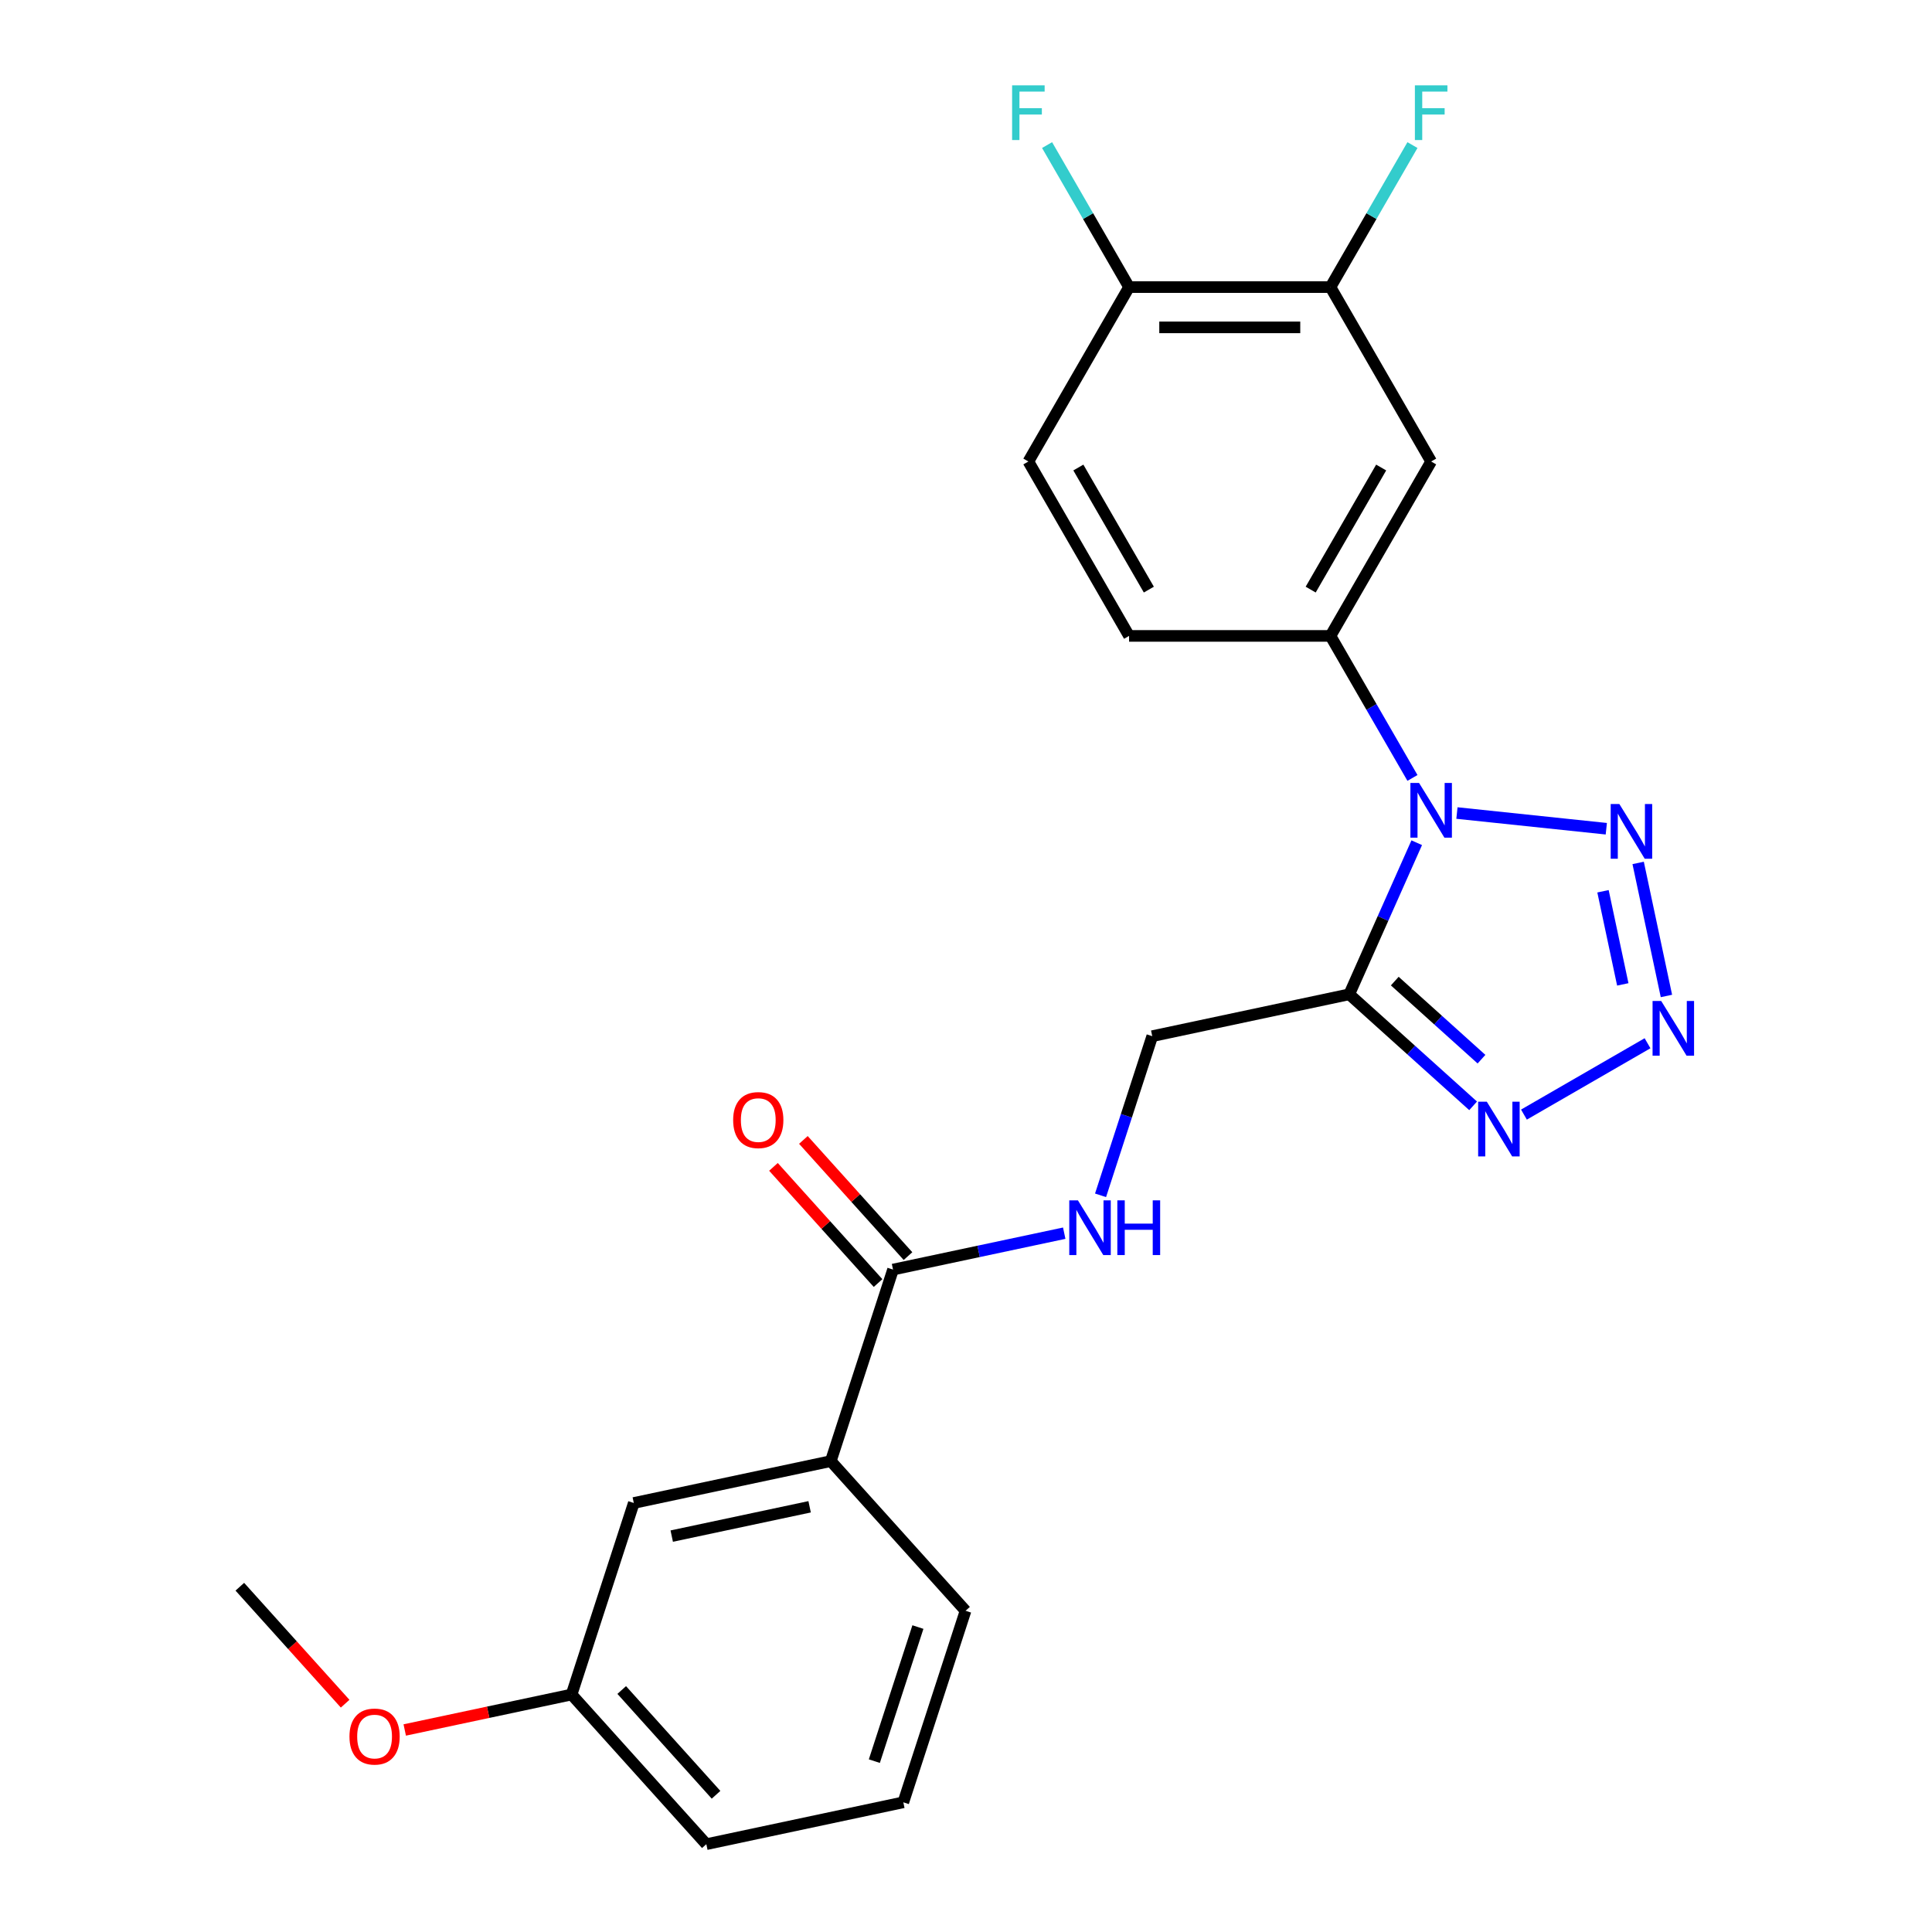 <?xml version='1.0' encoding='iso-8859-1'?>
<svg version='1.1' baseProfile='full'
              xmlns='http://www.w3.org/2000/svg'
                      xmlns:rdkit='http://www.rdkit.org/xml'
                      xmlns:xlink='http://www.w3.org/1999/xlink'
                  xml:space='preserve'
width='1000px' height='1000px' viewBox='0 0 1000 1000'>
<!-- END OF HEADER -->
<rect style='opacity:1.0;fill:#FFFFFF;stroke:none' width='1000' height='1000' x='0' y='0'> </rect>
<path class='bond-0' d='M 733.299,436.187 L 715.832,475.418' style='fill:none;fill-rule:evenodd;stroke:#0000FF;stroke-width:6px;stroke-linecap:butt;stroke-linejoin:miter;stroke-opacity:1' />
<path class='bond-0' d='M 715.832,475.418 L 698.366,514.649' style='fill:none;fill-rule:evenodd;stroke:#000000;stroke-width:6px;stroke-linecap:butt;stroke-linejoin:miter;stroke-opacity:1' />
<path class='bond-2' d='M 754.11,420.824 L 831.422,428.95' style='fill:none;fill-rule:evenodd;stroke:#0000FF;stroke-width:6px;stroke-linecap:butt;stroke-linejoin:miter;stroke-opacity:1' />
<path class='bond-4' d='M 731.084,402.655 L 709.864,365.901' style='fill:none;fill-rule:evenodd;stroke:#0000FF;stroke-width:6px;stroke-linecap:butt;stroke-linejoin:miter;stroke-opacity:1' />
<path class='bond-4' d='M 709.864,365.901 L 688.644,329.147' style='fill:none;fill-rule:evenodd;stroke:#000000;stroke-width:6px;stroke-linecap:butt;stroke-linejoin:miter;stroke-opacity:1' />
<path class='bond-3' d='M 698.366,514.649 L 730.425,543.516' style='fill:none;fill-rule:evenodd;stroke:#000000;stroke-width:6px;stroke-linecap:butt;stroke-linejoin:miter;stroke-opacity:1' />
<path class='bond-3' d='M 730.425,543.516 L 762.485,572.382' style='fill:none;fill-rule:evenodd;stroke:#0000FF;stroke-width:6px;stroke-linecap:butt;stroke-linejoin:miter;stroke-opacity:1' />
<path class='bond-3' d='M 721.934,507.816 L 744.375,528.023' style='fill:none;fill-rule:evenodd;stroke:#000000;stroke-width:6px;stroke-linecap:butt;stroke-linejoin:miter;stroke-opacity:1' />
<path class='bond-3' d='M 744.375,528.023 L 766.817,548.229' style='fill:none;fill-rule:evenodd;stroke:#0000FF;stroke-width:6px;stroke-linecap:butt;stroke-linejoin:miter;stroke-opacity:1' />
<path class='bond-9' d='M 698.366,514.649 L 596.404,536.322' style='fill:none;fill-rule:evenodd;stroke:#000000;stroke-width:6px;stroke-linecap:butt;stroke-linejoin:miter;stroke-opacity:1' />
<path class='bond-1' d='M 862.541,515.513 L 847.905,446.655' style='fill:none;fill-rule:evenodd;stroke:#0000FF;stroke-width:6px;stroke-linecap:butt;stroke-linejoin:miter;stroke-opacity:1' />
<path class='bond-1' d='M 839.953,509.519 L 829.708,461.318' style='fill:none;fill-rule:evenodd;stroke:#0000FF;stroke-width:6px;stroke-linecap:butt;stroke-linejoin:miter;stroke-opacity:1' />
<path class='bond-24' d='M 852.759,539.984 L 788.792,576.916' style='fill:none;fill-rule:evenodd;stroke:#0000FF;stroke-width:6px;stroke-linecap:butt;stroke-linejoin:miter;stroke-opacity:1' />
<path class='bond-6' d='M 688.644,329.147 L 740.764,238.873' style='fill:none;fill-rule:evenodd;stroke:#000000;stroke-width:6px;stroke-linecap:butt;stroke-linejoin:miter;stroke-opacity:1' />
<path class='bond-6' d='M 678.407,305.182 L 714.891,241.99' style='fill:none;fill-rule:evenodd;stroke:#000000;stroke-width:6px;stroke-linecap:butt;stroke-linejoin:miter;stroke-opacity:1' />
<path class='bond-12' d='M 688.644,329.147 L 584.404,329.147' style='fill:none;fill-rule:evenodd;stroke:#000000;stroke-width:6px;stroke-linecap:butt;stroke-linejoin:miter;stroke-opacity:1' />
<path class='bond-5' d='M 462.23,657.132 L 506.538,647.714' style='fill:none;fill-rule:evenodd;stroke:#000000;stroke-width:6px;stroke-linecap:butt;stroke-linejoin:miter;stroke-opacity:1' />
<path class='bond-5' d='M 506.538,647.714 L 550.846,638.296' style='fill:none;fill-rule:evenodd;stroke:#0000FF;stroke-width:6px;stroke-linecap:butt;stroke-linejoin:miter;stroke-opacity:1' />
<path class='bond-10' d='M 462.23,657.132 L 430.019,756.27' style='fill:none;fill-rule:evenodd;stroke:#000000;stroke-width:6px;stroke-linecap:butt;stroke-linejoin:miter;stroke-opacity:1' />
<path class='bond-13' d='M 469.977,650.157 L 442.905,620.091' style='fill:none;fill-rule:evenodd;stroke:#000000;stroke-width:6px;stroke-linecap:butt;stroke-linejoin:miter;stroke-opacity:1' />
<path class='bond-13' d='M 442.905,620.091 L 415.833,590.024' style='fill:none;fill-rule:evenodd;stroke:#FF0000;stroke-width:6px;stroke-linecap:butt;stroke-linejoin:miter;stroke-opacity:1' />
<path class='bond-13' d='M 454.484,664.107 L 427.412,634.041' style='fill:none;fill-rule:evenodd;stroke:#000000;stroke-width:6px;stroke-linecap:butt;stroke-linejoin:miter;stroke-opacity:1' />
<path class='bond-13' d='M 427.412,634.041 L 400.34,603.974' style='fill:none;fill-rule:evenodd;stroke:#FF0000;stroke-width:6px;stroke-linecap:butt;stroke-linejoin:miter;stroke-opacity:1' />
<path class='bond-7' d='M 740.764,238.873 L 688.644,148.599' style='fill:none;fill-rule:evenodd;stroke:#000000;stroke-width:6px;stroke-linecap:butt;stroke-linejoin:miter;stroke-opacity:1' />
<path class='bond-16' d='M 688.644,148.599 L 709.864,111.845' style='fill:none;fill-rule:evenodd;stroke:#000000;stroke-width:6px;stroke-linecap:butt;stroke-linejoin:miter;stroke-opacity:1' />
<path class='bond-16' d='M 709.864,111.845 L 731.084,75.091' style='fill:none;fill-rule:evenodd;stroke:#33CCCC;stroke-width:6px;stroke-linecap:butt;stroke-linejoin:miter;stroke-opacity:1' />
<path class='bond-25' d='M 688.644,148.599 L 584.404,148.599' style='fill:none;fill-rule:evenodd;stroke:#000000;stroke-width:6px;stroke-linecap:butt;stroke-linejoin:miter;stroke-opacity:1' />
<path class='bond-25' d='M 673.008,169.447 L 600.04,169.447' style='fill:none;fill-rule:evenodd;stroke:#000000;stroke-width:6px;stroke-linecap:butt;stroke-linejoin:miter;stroke-opacity:1' />
<path class='bond-8' d='M 569.64,618.693 L 583.022,577.508' style='fill:none;fill-rule:evenodd;stroke:#0000FF;stroke-width:6px;stroke-linecap:butt;stroke-linejoin:miter;stroke-opacity:1' />
<path class='bond-8' d='M 583.022,577.508 L 596.404,536.322' style='fill:none;fill-rule:evenodd;stroke:#000000;stroke-width:6px;stroke-linecap:butt;stroke-linejoin:miter;stroke-opacity:1' />
<path class='bond-14' d='M 430.019,756.27 L 328.057,777.943' style='fill:none;fill-rule:evenodd;stroke:#000000;stroke-width:6px;stroke-linecap:butt;stroke-linejoin:miter;stroke-opacity:1' />
<path class='bond-14' d='M 419.059,779.913 L 347.686,795.084' style='fill:none;fill-rule:evenodd;stroke:#000000;stroke-width:6px;stroke-linecap:butt;stroke-linejoin:miter;stroke-opacity:1' />
<path class='bond-20' d='M 430.019,756.27 L 499.768,833.735' style='fill:none;fill-rule:evenodd;stroke:#000000;stroke-width:6px;stroke-linecap:butt;stroke-linejoin:miter;stroke-opacity:1' />
<path class='bond-11' d='M 584.404,148.599 L 532.284,238.873' style='fill:none;fill-rule:evenodd;stroke:#000000;stroke-width:6px;stroke-linecap:butt;stroke-linejoin:miter;stroke-opacity:1' />
<path class='bond-18' d='M 584.404,148.599 L 563.184,111.845' style='fill:none;fill-rule:evenodd;stroke:#000000;stroke-width:6px;stroke-linecap:butt;stroke-linejoin:miter;stroke-opacity:1' />
<path class='bond-18' d='M 563.184,111.845 L 541.964,75.091' style='fill:none;fill-rule:evenodd;stroke:#33CCCC;stroke-width:6px;stroke-linecap:butt;stroke-linejoin:miter;stroke-opacity:1' />
<path class='bond-15' d='M 584.404,329.147 L 532.284,238.873' style='fill:none;fill-rule:evenodd;stroke:#000000;stroke-width:6px;stroke-linecap:butt;stroke-linejoin:miter;stroke-opacity:1' />
<path class='bond-15' d='M 594.641,305.182 L 558.157,241.99' style='fill:none;fill-rule:evenodd;stroke:#000000;stroke-width:6px;stroke-linecap:butt;stroke-linejoin:miter;stroke-opacity:1' />
<path class='bond-17' d='M 328.057,777.943 L 295.845,877.08' style='fill:none;fill-rule:evenodd;stroke:#000000;stroke-width:6px;stroke-linecap:butt;stroke-linejoin:miter;stroke-opacity:1' />
<path class='bond-19' d='M 295.845,877.08 L 252.667,886.258' style='fill:none;fill-rule:evenodd;stroke:#000000;stroke-width:6px;stroke-linecap:butt;stroke-linejoin:miter;stroke-opacity:1' />
<path class='bond-19' d='M 252.667,886.258 L 209.489,895.436' style='fill:none;fill-rule:evenodd;stroke:#FF0000;stroke-width:6px;stroke-linecap:butt;stroke-linejoin:miter;stroke-opacity:1' />
<path class='bond-26' d='M 295.845,877.08 L 365.595,954.545' style='fill:none;fill-rule:evenodd;stroke:#000000;stroke-width:6px;stroke-linecap:butt;stroke-linejoin:miter;stroke-opacity:1' />
<path class='bond-26' d='M 321.8,874.75 L 370.625,928.976' style='fill:none;fill-rule:evenodd;stroke:#000000;stroke-width:6px;stroke-linecap:butt;stroke-linejoin:miter;stroke-opacity:1' />
<path class='bond-23' d='M 178.643,881.827 L 151.388,851.557' style='fill:none;fill-rule:evenodd;stroke:#FF0000;stroke-width:6px;stroke-linecap:butt;stroke-linejoin:miter;stroke-opacity:1' />
<path class='bond-23' d='M 151.388,851.557 L 124.133,821.288' style='fill:none;fill-rule:evenodd;stroke:#000000;stroke-width:6px;stroke-linecap:butt;stroke-linejoin:miter;stroke-opacity:1' />
<path class='bond-21' d='M 499.768,833.735 L 467.557,932.873' style='fill:none;fill-rule:evenodd;stroke:#000000;stroke-width:6px;stroke-linecap:butt;stroke-linejoin:miter;stroke-opacity:1' />
<path class='bond-21' d='M 475.109,842.163 L 452.561,911.56' style='fill:none;fill-rule:evenodd;stroke:#000000;stroke-width:6px;stroke-linecap:butt;stroke-linejoin:miter;stroke-opacity:1' />
<path class='bond-22' d='M 467.557,932.873 L 365.595,954.545' style='fill:none;fill-rule:evenodd;stroke:#000000;stroke-width:6px;stroke-linecap:butt;stroke-linejoin:miter;stroke-opacity:1' />
<path  class='atom-0' d='M 734.504 405.261
L 743.784 420.261
Q 744.704 421.741, 746.184 424.421
Q 747.664 427.101, 747.744 427.261
L 747.744 405.261
L 751.504 405.261
L 751.504 433.581
L 747.624 433.581
L 737.664 417.181
Q 736.504 415.261, 735.264 413.061
Q 734.064 410.861, 733.704 410.181
L 733.704 433.581
L 730.024 433.581
L 730.024 405.261
L 734.504 405.261
' fill='#0000FF'/>
<path  class='atom-2' d='M 859.845 518.119
L 869.125 533.119
Q 870.045 534.599, 871.525 537.279
Q 873.005 539.959, 873.085 540.119
L 873.085 518.119
L 876.845 518.119
L 876.845 546.439
L 872.965 546.439
L 863.005 530.039
Q 861.845 528.119, 860.605 525.919
Q 859.405 523.719, 859.045 523.039
L 859.045 546.439
L 855.365 546.439
L 855.365 518.119
L 859.845 518.119
' fill='#0000FF'/>
<path  class='atom-3' d='M 838.172 416.157
L 847.452 431.157
Q 848.372 432.637, 849.852 435.317
Q 851.332 437.997, 851.412 438.157
L 851.412 416.157
L 855.172 416.157
L 855.172 444.477
L 851.292 444.477
L 841.332 428.077
Q 840.172 426.157, 838.932 423.957
Q 837.732 421.757, 837.372 421.077
L 837.372 444.477
L 833.692 444.477
L 833.692 416.157
L 838.172 416.157
' fill='#0000FF'/>
<path  class='atom-4' d='M 769.571 570.239
L 778.851 585.239
Q 779.771 586.719, 781.251 589.399
Q 782.731 592.079, 782.811 592.239
L 782.811 570.239
L 786.571 570.239
L 786.571 598.559
L 782.691 598.559
L 772.731 582.159
Q 771.571 580.239, 770.331 578.039
Q 769.131 575.839, 768.771 575.159
L 768.771 598.559
L 765.091 598.559
L 765.091 570.239
L 769.571 570.239
' fill='#0000FF'/>
<path  class='atom-9' d='M 557.932 621.299
L 567.212 636.299
Q 568.132 637.779, 569.612 640.459
Q 571.092 643.139, 571.172 643.299
L 571.172 621.299
L 574.932 621.299
L 574.932 649.619
L 571.052 649.619
L 561.092 633.219
Q 559.932 631.299, 558.692 629.099
Q 557.492 626.899, 557.132 626.219
L 557.132 649.619
L 553.452 649.619
L 553.452 621.299
L 557.932 621.299
' fill='#0000FF'/>
<path  class='atom-9' d='M 578.332 621.299
L 582.172 621.299
L 582.172 633.339
L 596.652 633.339
L 596.652 621.299
L 600.492 621.299
L 600.492 649.619
L 596.652 649.619
L 596.652 636.539
L 582.172 636.539
L 582.172 649.619
L 578.332 649.619
L 578.332 621.299
' fill='#0000FF'/>
<path  class='atom-14' d='M 379.48 579.747
Q 379.48 572.947, 382.84 569.147
Q 386.2 565.347, 392.48 565.347
Q 398.76 565.347, 402.12 569.147
Q 405.48 572.947, 405.48 579.747
Q 405.48 586.627, 402.08 590.547
Q 398.68 594.427, 392.48 594.427
Q 386.24 594.427, 382.84 590.547
Q 379.48 586.667, 379.48 579.747
M 392.48 591.227
Q 396.8 591.227, 399.12 588.347
Q 401.48 585.427, 401.48 579.747
Q 401.48 574.187, 399.12 571.387
Q 396.8 568.547, 392.48 568.547
Q 388.16 568.547, 385.8 571.347
Q 383.48 574.147, 383.48 579.747
Q 383.48 585.467, 385.8 588.347
Q 388.16 591.227, 392.48 591.227
' fill='#FF0000'/>
<path  class='atom-17' d='M 732.344 44.165
L 749.184 44.165
L 749.184 47.405
L 736.144 47.405
L 736.144 56.005
L 747.744 56.005
L 747.744 59.285
L 736.144 59.285
L 736.144 72.485
L 732.344 72.485
L 732.344 44.165
' fill='#33CCCC'/>
<path  class='atom-19' d='M 523.864 44.165
L 540.704 44.165
L 540.704 47.405
L 527.664 47.405
L 527.664 56.005
L 539.264 56.005
L 539.264 59.285
L 527.664 59.285
L 527.664 72.485
L 523.864 72.485
L 523.864 44.165
' fill='#33CCCC'/>
<path  class='atom-20' d='M 180.883 898.833
Q 180.883 892.033, 184.243 888.233
Q 187.603 884.433, 193.883 884.433
Q 200.163 884.433, 203.523 888.233
Q 206.883 892.033, 206.883 898.833
Q 206.883 905.713, 203.483 909.633
Q 200.083 913.513, 193.883 913.513
Q 187.643 913.513, 184.243 909.633
Q 180.883 905.753, 180.883 898.833
M 193.883 910.313
Q 198.203 910.313, 200.523 907.433
Q 202.883 904.513, 202.883 898.833
Q 202.883 893.273, 200.523 890.473
Q 198.203 887.633, 193.883 887.633
Q 189.563 887.633, 187.203 890.433
Q 184.883 893.233, 184.883 898.833
Q 184.883 904.553, 187.203 907.433
Q 189.563 910.313, 193.883 910.313
' fill='#FF0000'/>
</svg>
